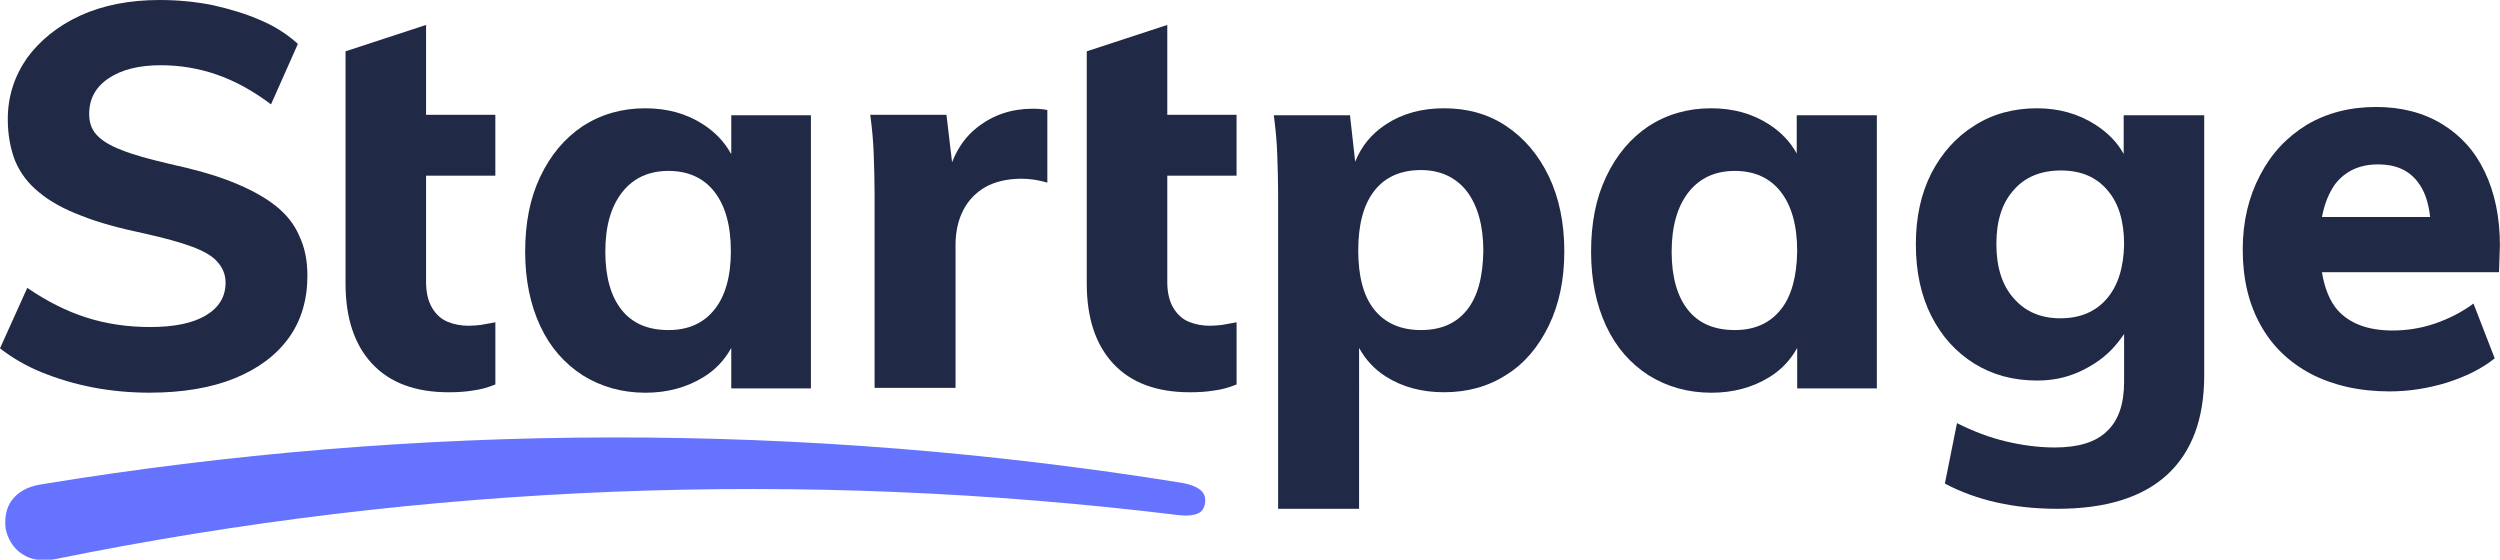<?xml version="1.0" encoding="UTF-8" standalone="no"?>
<svg
   xmlns:dc="http://purl.org/dc/elements/1.1/"
   xmlns:cc="http://creativecommons.org/ns#"
   xmlns:rdf="http://www.w3.org/1999/02/22-rdf-syntax-ns#"
   xmlns:svg="http://www.w3.org/2000/svg"
   xmlns="http://www.w3.org/2000/svg"
   xmlns:sodipodi="http://sodipodi.sourceforge.net/DTD/sodipodi-0.dtd"
   xmlns:inkscape="http://www.inkscape.org/namespaces/inkscape"
   width="1000"
   height="223.881"
   viewBox="0 0 1000 223.881"
   version="1.1"
   id="svg29"
   sodipodi:docname="startpage-logo_revised.svg"
   style="fill:none"
   inkscape:version="0.92.4 (5da689c313, 2019-01-14)">
  <sodipodi:namedview
     pagecolor="#ffffff"
     bordercolor="#666666"
     borderopacity="1"
     objecttolerance="10"
     gridtolerance="10"
     guidetolerance="10"
     inkscape:pageopacity="0"
     inkscape:pageshadow="2"
     inkscape:window-width="1920"
     inkscape:window-height="1017"
     id="namedview31"
     showgrid="false"
     fit-margin-top="0"
     fit-margin-left="0"
     fit-margin-right="0"
     fit-margin-bottom="0"
     inkscape:zoom="0.56262583"
     inkscape:cx="605.54734"
     inkscape:cy="-235.94557"
     inkscape:window-x="1912"
     inkscape:window-y="-8"
     inkscape:window-maximized="1"
     inkscape:current-layer="svg29" />
  <g
     clip-path="url(#clip0)"
     id="g22"
     transform="scale(9.615)">
    <path
       d="M 0.47,20.841 C 0.722,20.479 1.137,20.244 1.695,20.154 c 15.742,-2.587 31.701,-2.605 47.443,-0.072 0.432,0.072 0.703,0.199 0.847,0.344 0.126,0.127 0.18,0.289 0.144,0.525 -0.036,0.199 -0.126,0.326 -0.27,0.398 -0.18,0.09 -0.468,0.127 -0.901,0.072 C 33.36,19.521 17.653,20.136 2.271,23.265 2.127,23.284 1.983,23.302 1.857,23.302 H 1.731 C 1.353,23.284 1.083,23.157 0.92,23.048 0.56,22.813 0.326,22.433 0.236,21.999 0.182,21.565 0.254,21.149 0.47,20.841 Z"
       id="path2"
       inkscape:connector-curvature="0"
       style="clip-rule:evenodd;fill:#6573ff;fill-rule:evenodd" />
    <path
       d="M 11.438,8.539 C 10.969,8.177 10.375,7.852 9.636,7.562 8.916,7.273 8.051,7.038 7.061,6.82 6.214,6.621 5.548,6.441 5.061,6.242 4.575,6.061 4.233,5.844 4.017,5.608 3.8,5.373 3.71,5.084 3.71,4.74 3.71,4.107 3.981,3.618 4.521,3.256 5.061,2.895 5.782,2.714 6.682,2.714 c 0.811,0 1.585,0.127 2.36,0.398 0.775,0.271 1.513,0.687 2.233,1.23 l 1.117,-2.515 C 11.978,1.447 11.456,1.104 10.861,0.85 10.249,0.579 9.582,0.38 8.862,0.217 8.141,0.072 7.403,0 6.646,0 5.386,0 4.287,0.217 3.332,0.651 2.396,1.085 1.657,1.683 1.117,2.424 0.594,3.184 0.324,4.016 0.324,4.957 c 0,0.651 0.108,1.23 0.306,1.737 0.216,0.507 0.54,0.941 0.991,1.303 0.45,0.38 1.045,0.706 1.765,0.977 0.72,0.289 1.603,0.525 2.63,0.742 0.811,0.181 1.477,0.362 1.963,0.543 0.486,0.181 0.847,0.38 1.063,0.633 0.216,0.235 0.342,0.525 0.342,0.868 0,0.579 -0.27,1.031 -0.811,1.357 -0.54,0.326 -1.315,0.488 -2.324,0.488 -0.937,0 -1.819,-0.127 -2.666,-0.398 C 2.738,12.935 1.927,12.519 1.135,11.976 L 0,14.491 c 0.486,0.38 1.063,0.724 1.729,0.995 0.666,0.271 1.387,0.488 2.143,0.633 0.756,0.145 1.549,0.217 2.342,0.217 1.387,0 2.558,-0.199 3.548,-0.597 0.973,-0.398 1.729,-0.959 2.252,-1.683 0.522,-0.724 0.774,-1.592 0.774,-2.587 0,-0.633 -0.108,-1.176 -0.342,-1.664 C 12.248,9.335 11.906,8.901 11.438,8.539 Z"
       id="path4"
       inkscape:connector-curvature="0"
       style="fill:#202945" />
    <path
       d="M 17.743,1.031 14.375,2.135 v 2.659 2.533 4.469 c 0,1.411 0.36,2.533 1.099,3.329 0.739,0.796 1.801,1.194 3.188,1.194 0.36,0 0.684,-0.018 1.009,-0.072 0.306,-0.036 0.63,-0.127 0.937,-0.253 v -2.587 c -0.216,0.036 -0.414,0.072 -0.594,0.109 -0.162,0.018 -0.342,0.036 -0.522,0.036 -0.306,0 -0.594,-0.054 -0.865,-0.163 C 18.356,13.279 18.14,13.08 17.977,12.809 17.815,12.537 17.725,12.175 17.725,11.741 V 7.309 h 2.882 V 4.776 H 17.725 V 1.031 Z"
       id="path6"
       inkscape:connector-curvature="0"
       style="fill:#202945" />
    <path
       d="M 30.404,6.386 C 30.134,5.898 29.755,5.5 29.251,5.174 28.549,4.722 27.756,4.505 26.837,4.505 c -0.973,0 -1.837,0.253 -2.594,0.742 -0.756,0.507 -1.333,1.194 -1.765,2.099 -0.432,0.905 -0.63,1.936 -0.63,3.13 0,1.176 0.216,2.207 0.63,3.094 0.414,0.886 1.009,1.556 1.765,2.044 0.756,0.47 1.621,0.724 2.612,0.724 0.901,0 1.711,-0.217 2.414,-0.651 0.504,-0.308 0.883,-0.724 1.153,-1.212 v 1.683 H 33.736 V 4.794 h -3.314 v 1.592 z m -0.684,6.495 c -0.45,0.561 -1.081,0.85 -1.909,0.85 -0.847,0 -1.495,-0.271 -1.945,-0.832 -0.45,-0.561 -0.684,-1.375 -0.684,-2.424 0,-1.067 0.234,-1.882 0.703,-2.479 0.468,-0.597 1.117,-0.886 1.927,-0.886 0.81,0 1.459,0.289 1.909,0.868 0.45,0.579 0.684,1.393 0.684,2.479 0,1.049 -0.234,1.863 -0.684,2.424 z"
       id="path8"
       inkscape:connector-curvature="0"
       style="fill:#202945" />
    <path
       d="M 48.579,1.031 45.211,2.135 v 2.659 2.533 4.469 c 0,1.411 0.36,2.533 1.099,3.329 0.738,0.796 1.801,1.194 3.188,1.194 0.36,0 0.684,-0.018 1.009,-0.072 0.306,-0.036 0.63,-0.127 0.937,-0.253 v -2.587 c -0.216,0.036 -0.414,0.072 -0.594,0.109 -0.162,0.018 -0.342,0.036 -0.522,0.036 -0.306,0 -0.594,-0.054 -0.865,-0.163 C 49.191,13.279 48.975,13.08 48.813,12.809 48.651,12.537 48.561,12.175 48.561,11.741 V 7.309 H 51.443 V 4.776 H 48.561 V 1.031 Z"
       id="path10"
       inkscape:connector-curvature="0"
       style="fill:#202945" />
    <path
       d="M 62.664,5.246 C 61.908,4.74 61.044,4.505 60.071,4.505 c -0.919,0 -1.729,0.217 -2.414,0.669 -0.612,0.398 -1.027,0.923 -1.279,1.556 L 56.162,4.794 h -3.17 c 0.072,0.543 0.126,1.085 0.144,1.628 0.018,0.543 0.036,1.085 0.036,1.628 V 21.167 h 3.368 V 14.473 c 0.27,0.488 0.63,0.886 1.117,1.194 0.684,0.434 1.495,0.651 2.414,0.651 0.973,0 1.837,-0.235 2.594,-0.724 0.756,-0.47 1.333,-1.158 1.765,-2.044 0.432,-0.886 0.648,-1.918 0.648,-3.094 0,-1.176 -0.216,-2.225 -0.648,-3.13 C 63.997,6.44 63.421,5.753 62.664,5.246 Z M 61.025,12.899 c -0.45,0.561 -1.081,0.832 -1.909,0.832 -0.847,0 -1.495,-0.289 -1.945,-0.85 -0.45,-0.561 -0.666,-1.393 -0.666,-2.46 0,-1.067 0.216,-1.9 0.666,-2.478 0.45,-0.579 1.099,-0.868 1.945,-0.868 0.81,0 1.459,0.308 1.909,0.886 0.45,0.597 0.684,1.429 0.684,2.479 -0.018,1.085 -0.234,1.9 -0.684,2.46 z"
       id="path12"
       inkscape:connector-curvature="0"
       style="fill:#202945" />
    <path
       d="M 74.747,6.386 C 74.477,5.898 74.099,5.5 73.594,5.174 72.892,4.722 72.099,4.505 71.181,4.505 c -0.973,0 -1.837,0.253 -2.594,0.742 -0.756,0.507 -1.333,1.194 -1.765,2.099 -0.432,0.905 -0.63,1.936 -0.63,3.13 0,1.176 0.216,2.207 0.63,3.094 0.414,0.886 1.009,1.556 1.765,2.044 0.756,0.47 1.621,0.724 2.612,0.724 0.901,0 1.711,-0.217 2.414,-0.651 0.504,-0.308 0.882,-0.724 1.153,-1.212 v 1.683 h 3.314 V 4.794 H 74.747 Z m -0.666,6.495 c -0.45,0.561 -1.081,0.85 -1.909,0.85 -0.847,0 -1.495,-0.271 -1.945,-0.832 -0.45,-0.561 -0.684,-1.375 -0.684,-2.424 0,-1.049 0.234,-1.882 0.703,-2.479 0.468,-0.597 1.117,-0.886 1.927,-0.886 0.811,0 1.459,0.289 1.909,0.868 0.45,0.579 0.684,1.393 0.684,2.479 -0.018,1.049 -0.234,1.863 -0.684,2.424 z"
       id="path14"
       inkscape:connector-curvature="0"
       style="fill:#202945" />
    <path
       d="M 88.349,6.404 C 88.079,5.916 87.682,5.518 87.178,5.192 86.475,4.74 85.665,4.505 84.746,4.505 c -0.973,0 -1.855,0.235 -2.612,0.724 -0.756,0.47 -1.351,1.14 -1.783,1.972 -0.432,0.85 -0.648,1.827 -0.648,2.967 0,1.14 0.216,2.135 0.648,2.985 0.432,0.85 1.027,1.502 1.783,1.972 0.756,0.47 1.621,0.706 2.612,0.706 0.612,0 1.171,-0.108 1.711,-0.344 0.522,-0.235 0.973,-0.525 1.351,-0.905 0.216,-0.217 0.396,-0.452 0.558,-0.687 v 1.99 c 0,0.923 -0.234,1.61 -0.721,2.062 -0.468,0.452 -1.189,0.669 -2.161,0.669 -0.666,0 -1.351,-0.09 -2.035,-0.253 -0.684,-0.163 -1.351,-0.416 -2.035,-0.76 l -0.504,2.515 c 1.333,0.706 2.9,1.049 4.683,1.049 1.999,0 3.53,-0.47 4.557,-1.411 1.027,-0.941 1.549,-2.316 1.549,-4.143 V 4.794 h -3.35 z m -0.703,6.024 c -0.468,0.543 -1.117,0.814 -1.927,0.814 -0.811,0 -1.459,-0.271 -1.945,-0.832 -0.486,-0.543 -0.721,-1.303 -0.721,-2.261 0,-0.959 0.234,-1.701 0.721,-2.243 0.468,-0.543 1.135,-0.814 1.963,-0.814 0.829,0 1.477,0.271 1.945,0.832 0.468,0.543 0.684,1.303 0.684,2.243 -0.018,0.959 -0.252,1.719 -0.721,2.261 z"
       id="path16"
       inkscape:connector-curvature="0"
       style="fill:#202945" />
    <path
       d="m 40.653,5.301 c -0.468,0.362 -0.81,0.85 -1.045,1.447 L 39.374,4.776 h -3.17 c 0.072,0.543 0.126,1.085 0.144,1.628 0.018,0.543 0.036,1.085 0.036,1.628 v 8.105 h 3.368 v -5.934 c 0,-0.561 0.108,-1.049 0.324,-1.465 0.216,-0.416 0.522,-0.724 0.919,-0.959 0.396,-0.217 0.901,-0.344 1.495,-0.344 0.36,0 0.721,0.054 1.081,0.163 V 4.577 C 43.39,4.541 43.192,4.523 42.958,4.523 c -0.865,0 -1.639,0.253 -2.305,0.778 z"
       id="path18"
       inkscape:connector-curvature="0"
       style="fill:#202945" />
    <path
       d="M 104,10.204 C 104,9.028 103.784,8.014 103.37,7.146 102.955,6.278 102.361,5.626 101.586,5.156 100.812,4.686 99.893,4.45 98.849,4.45 c -1.099,0 -2.053,0.253 -2.882,0.742 -0.829,0.507 -1.477,1.194 -1.945,2.099 -0.468,0.886 -0.721,1.918 -0.721,3.094 0,1.212 0.252,2.261 0.739,3.13 0.486,0.886 1.189,1.556 2.107,2.044 0.919,0.47 1.999,0.724 3.26,0.724 0.811,0 1.603,-0.127 2.378,-0.362 0.792,-0.253 1.459,-0.579 1.999,-1.013 l -0.883,-2.28 c -0.486,0.362 -1.026,0.633 -1.603,0.832 -0.576,0.199 -1.171,0.289 -1.765,0.289 -1.027,0 -1.783,-0.289 -2.288,-0.85 -0.324,-0.38 -0.54,-0.905 -0.648,-1.574 h 7.367 z M 96.597,9.028 c 0.108,-0.561 0.288,-0.995 0.54,-1.357 0.432,-0.561 1.027,-0.832 1.801,-0.832 0.721,0 1.261,0.235 1.639,0.724 0.288,0.362 0.45,0.85 0.522,1.465 z"
       id="path20"
       inkscape:connector-curvature="0"
       style="fill:#202945" />
  </g>
  <defs
     id="defs27">
    <clipPath
       id="clip0">
      <rect
         width="104"
         height="23.284"
         id="rect24"
         x="0"
         y="0"
         style="fill:#ffffff" />
    </clipPath>
  </defs>
</svg>
